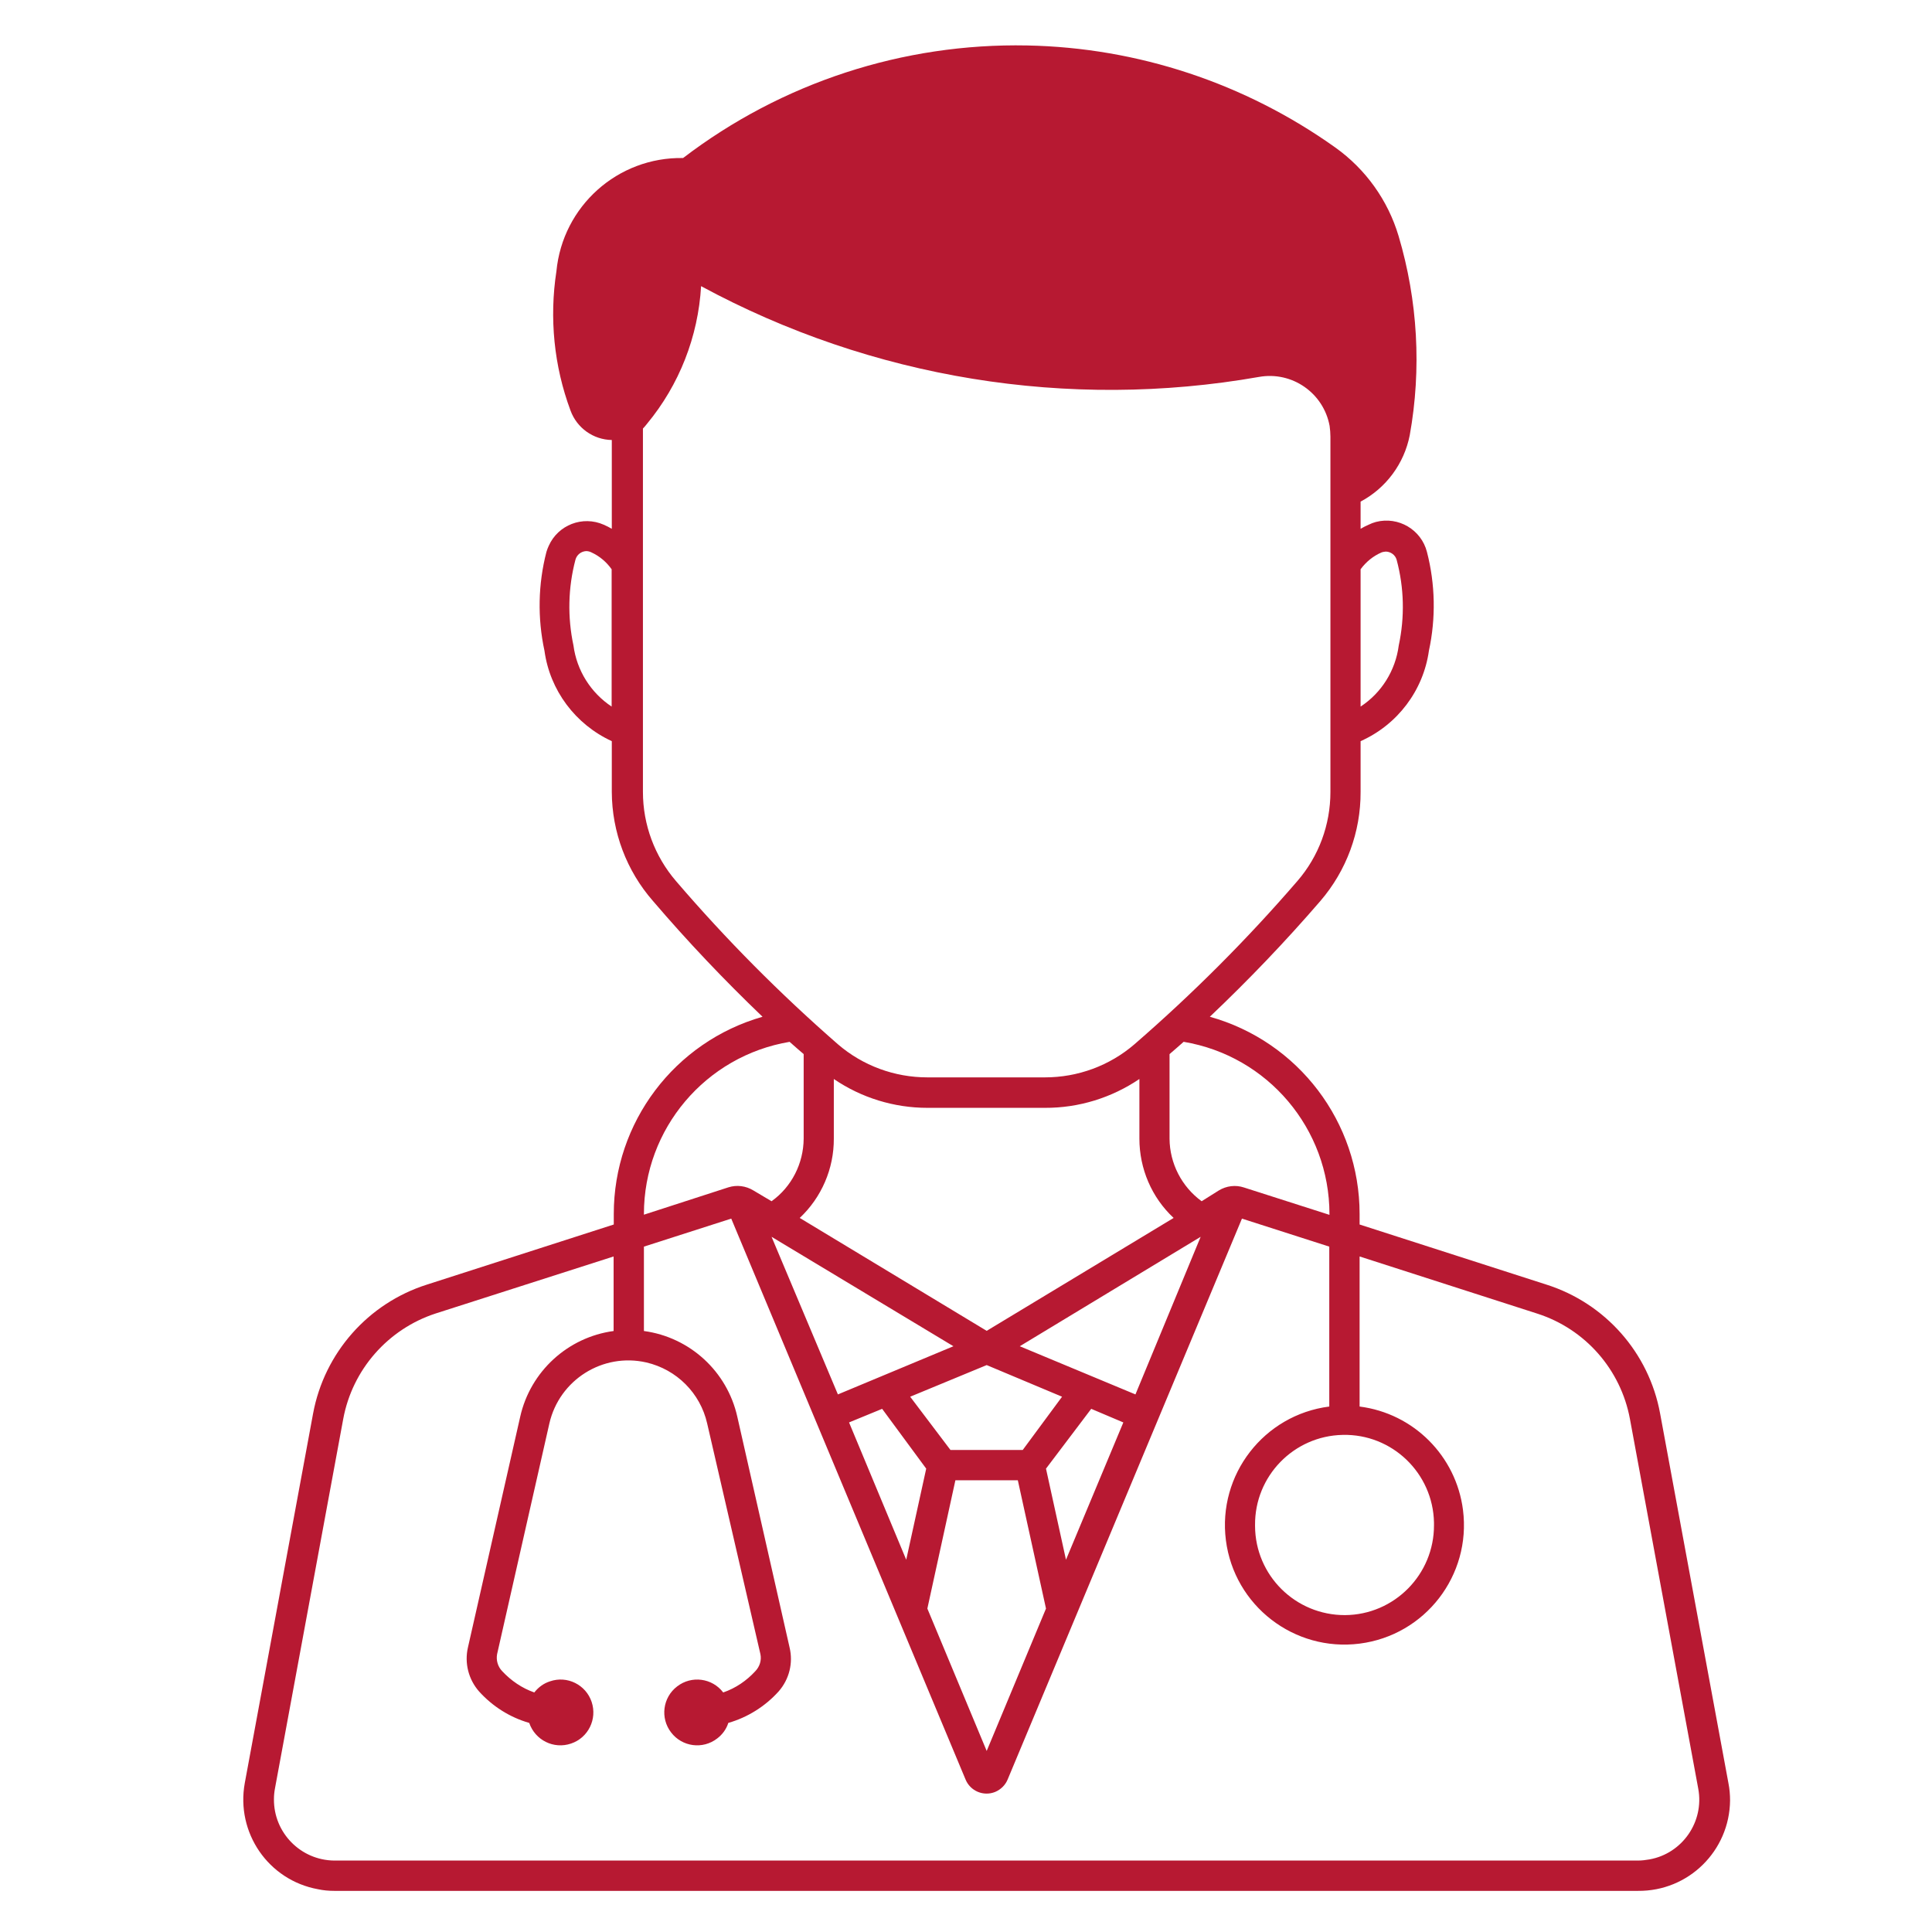 <?xml version="1.0" encoding="utf-8"?>
<svg xmlns="http://www.w3.org/2000/svg" height="500" preserveAspectRatio="xMidYMid meet" version="1.0" viewBox="0 0 375 375" width="500" zoomAndPan="magnify">
  <defs>
    <clipPath id="8dd6ef007f">
      <path clip-rule="nonzero" d="M 47 8 L 336 8 L 336 367.227 L 47 367.227 Z M 47 8"/>
    </clipPath>
  </defs>
  <g clip-path="url(#8dd6ef007f)">
    <path d="M 185.441 287.32 L 197.559 287.32 L 203.027 312.223 L 191.516 339.859 L 180 312.223 Z M 260.621 278.512 C 270.195 278.289 278.145 285.922 278.336 295.523 C 278.336 295.684 278.336 295.875 278.336 296.035 C 278.367 305.605 270.641 313.43 261.066 313.492 C 251.461 313.523 243.641 305.797 243.605 296.191 C 243.605 296.129 243.605 296.098 243.605 296.035 C 243.512 286.523 251.113 278.703 260.621 278.512 Z M 211.805 273.453 L 218.039 276.094 L 206.906 302.746 L 203.027 285.062 Z M 171.223 273.453 L 179.777 285.062 L 175.898 302.746 L 164.801 276.094 Z M 191.516 264.961 L 206.145 271.102 L 198.512 281.438 L 184.484 281.438 L 176.664 271.102 Z M 233.047 240.062 L 220.391 270.656 L 197.938 261.305 Z M 149.758 240.062 L 185.059 261.305 L 162.637 270.656 Z M 141.934 236.531 L 187.41 345.391 C 188.336 347.648 190.91 348.73 193.168 347.809 C 194.281 347.332 195.141 346.473 195.586 345.391 L 241.062 236.531 L 258.012 241.969 L 258.012 273.008 C 245.324 274.629 236.324 286.238 237.945 298.961 C 239.566 311.648 251.176 320.648 263.898 319.027 C 276.617 317.406 285.586 305.797 283.965 293.078 C 282.629 282.613 274.391 274.344 263.898 273.008 L 263.898 243.879 L 298.402 254.977 C 307.688 257.965 314.59 265.82 316.371 275.426 L 329.633 347.203 C 330.809 353.598 326.547 359.766 320.156 360.91 C 319.426 361.039 318.66 361.133 317.93 361.133 L 64.875 361.133 C 58.355 361.07 53.109 355.727 53.172 349.207 C 53.172 348.539 53.238 347.84 53.363 347.172 L 66.625 275.395 C 68.406 265.82 75.309 257.965 84.562 254.945 L 119.102 243.879 L 119.102 258.348 C 110.195 259.555 102.945 266.203 100.973 274.98 L 90.828 319.758 C 90.129 322.781 90.922 325.961 92.988 328.312 C 95.598 331.207 98.969 333.34 102.723 334.418 C 103.867 337.758 107.461 339.57 110.832 338.426 C 114.172 337.312 115.953 333.688 114.84 330.348 C 113.727 327.008 110.098 325.195 106.762 326.344 C 105.551 326.723 104.504 327.488 103.707 328.504 C 101.32 327.676 99.191 326.215 97.473 324.371 C 96.617 323.48 96.266 322.238 96.488 321.062 L 106.633 276.285 C 108.574 267.824 117 262.516 125.461 264.453 C 131.344 265.82 135.922 270.402 137.258 276.285 L 147.594 321.062 C 147.848 322.238 147.469 323.48 146.609 324.371 C 144.922 326.215 142.793 327.676 140.375 328.504 C 138.246 325.707 134.238 325.164 131.438 327.328 C 128.641 329.457 128.102 333.465 130.262 336.266 C 132.395 339.062 136.398 339.605 139.199 337.441 C 140.215 336.676 140.98 335.629 141.363 334.418 C 145.113 333.34 148.516 331.207 151.125 328.312 C 153.191 325.961 153.988 322.781 153.254 319.758 L 143.109 274.98 C 141.141 266.203 133.918 259.555 124.984 258.348 L 124.984 241.969 Z M 161.844 209.434 C 167.219 213.094 173.547 215.031 180 215.031 L 202.836 215.031 C 209.355 215.062 215.746 213.094 221.156 209.434 L 221.156 221.012 C 221.156 226.832 223.539 232.43 227.801 236.402 L 191.516 258.316 L 155.227 236.402 C 159.457 232.43 161.875 226.832 161.844 221.012 Z M 229.742 202.215 C 246.086 204.953 258.047 219.102 258.047 235.672 L 258.047 235.801 L 241.445 230.488 C 239.824 229.949 238.043 230.172 236.578 231.062 L 233.238 233.16 C 229.359 230.328 227.039 225.812 227.008 221.012 L 227.008 204.602 C 227.93 203.805 228.852 203.012 229.742 202.215 Z M 153.254 202.215 C 154.18 203.012 155.07 203.84 155.992 204.602 L 155.992 221.012 C 155.961 225.812 153.668 230.363 149.758 233.16 L 146.227 231.062 C 144.766 230.172 143.016 229.949 141.395 230.457 L 124.984 235.77 L 124.984 235.641 C 124.984 219.102 136.941 204.953 153.289 202.215 Z M 268.953 107.062 C 269.941 107.062 270.832 107.73 271.086 108.652 C 272.547 114.09 272.676 119.785 271.496 125.285 C 270.863 130.152 268.16 134.477 264.09 137.148 L 264.09 110.496 C 265.137 109.066 266.535 107.922 268.16 107.223 C 268.414 107.125 268.699 107.094 268.984 107.062 Z M 113.758 106.969 C 114.137 106.969 114.488 107.062 114.805 107.223 C 116.398 107.953 117.73 109.098 118.719 110.496 L 118.719 137.148 C 114.648 134.445 111.945 130.121 111.309 125.285 C 110.133 119.785 110.258 114.09 111.691 108.652 C 111.945 107.699 112.77 107.031 113.758 106.969 Z M 136.082 55.543 C 169.188 73.449 207.32 79.68 244.371 73.16 C 250.793 72.016 256.902 76.277 258.078 82.672 C 258.172 83.371 258.234 84.07 258.234 84.77 L 258.234 153.719 C 258.234 160.078 255.977 166.215 251.812 171.02 C 242.047 182.34 231.492 192.898 220.199 202.691 C 215.367 206.859 209.195 209.117 202.836 209.117 L 180 209.117 C 173.641 209.117 167.473 206.859 162.637 202.691 C 151.41 192.898 140.918 182.34 131.215 171.02 C 127.082 166.215 124.793 160.078 124.793 153.719 L 124.793 83.18 C 125.078 82.895 125.332 82.574 125.586 82.258 C 131.852 74.688 135.512 65.336 136.082 55.543 Z M 199.371 8.824 C 175.262 8.348 151.73 16.043 132.586 30.672 C 119.895 30.449 109.211 40.023 108 52.648 C 106.602 61.742 107.523 71.062 110.734 79.68 C 111.977 83.082 115.156 85.34 118.75 85.406 L 118.75 102.641 C 118.242 102.355 117.73 102.07 117.191 101.848 C 113.09 100.035 108.32 101.879 106.508 105.949 C 106.316 106.332 106.188 106.746 106.062 107.125 C 104.438 113.391 104.312 119.973 105.68 126.305 C 106.73 134 111.691 140.613 118.75 143.859 L 118.75 153.719 C 118.781 161.508 121.613 169.016 126.73 174.867 C 133.441 182.723 140.566 190.227 148.008 197.352 C 130.898 202.246 119.133 217.863 119.133 235.641 L 119.133 237.676 L 82.844 249.348 C 71.461 252.973 62.969 262.578 60.773 274.344 L 47.512 346.09 C 45.762 355.727 52.09 364.949 61.727 366.699 C 62.746 366.922 63.828 367.016 64.875 367.016 L 317.93 367.016 C 327.727 367.113 335.707 359.258 335.805 349.461 C 335.805 348.348 335.707 347.203 335.484 346.09 L 322.223 274.344 C 320.062 262.578 311.57 252.973 300.184 249.348 L 263.898 237.676 L 263.898 235.641 C 263.898 217.801 252.004 202.152 234.828 197.352 C 242.336 190.227 249.523 182.723 256.297 174.867 C 261.352 168.98 264.121 161.477 264.09 153.719 L 264.09 143.859 C 271.242 140.68 276.27 134.031 277.352 126.305 C 278.719 119.973 278.59 113.391 276.969 107.125 C 275.855 102.801 271.434 100.191 267.078 101.305 C 266.602 101.434 266.09 101.625 265.645 101.848 C 265.105 102.07 264.598 102.355 264.09 102.641 L 264.09 97.363 C 269.051 94.723 272.547 89.984 273.629 84.484 C 275.949 71.602 275.188 58.34 271.465 45.812 C 269.398 38.879 265.074 32.836 259.191 28.637 C 241.699 16.172 220.867 9.238 199.371 8.824" fill="#b71932" fill-opacity="1" fill-rule="nonzero"/>
  </g>
</svg>